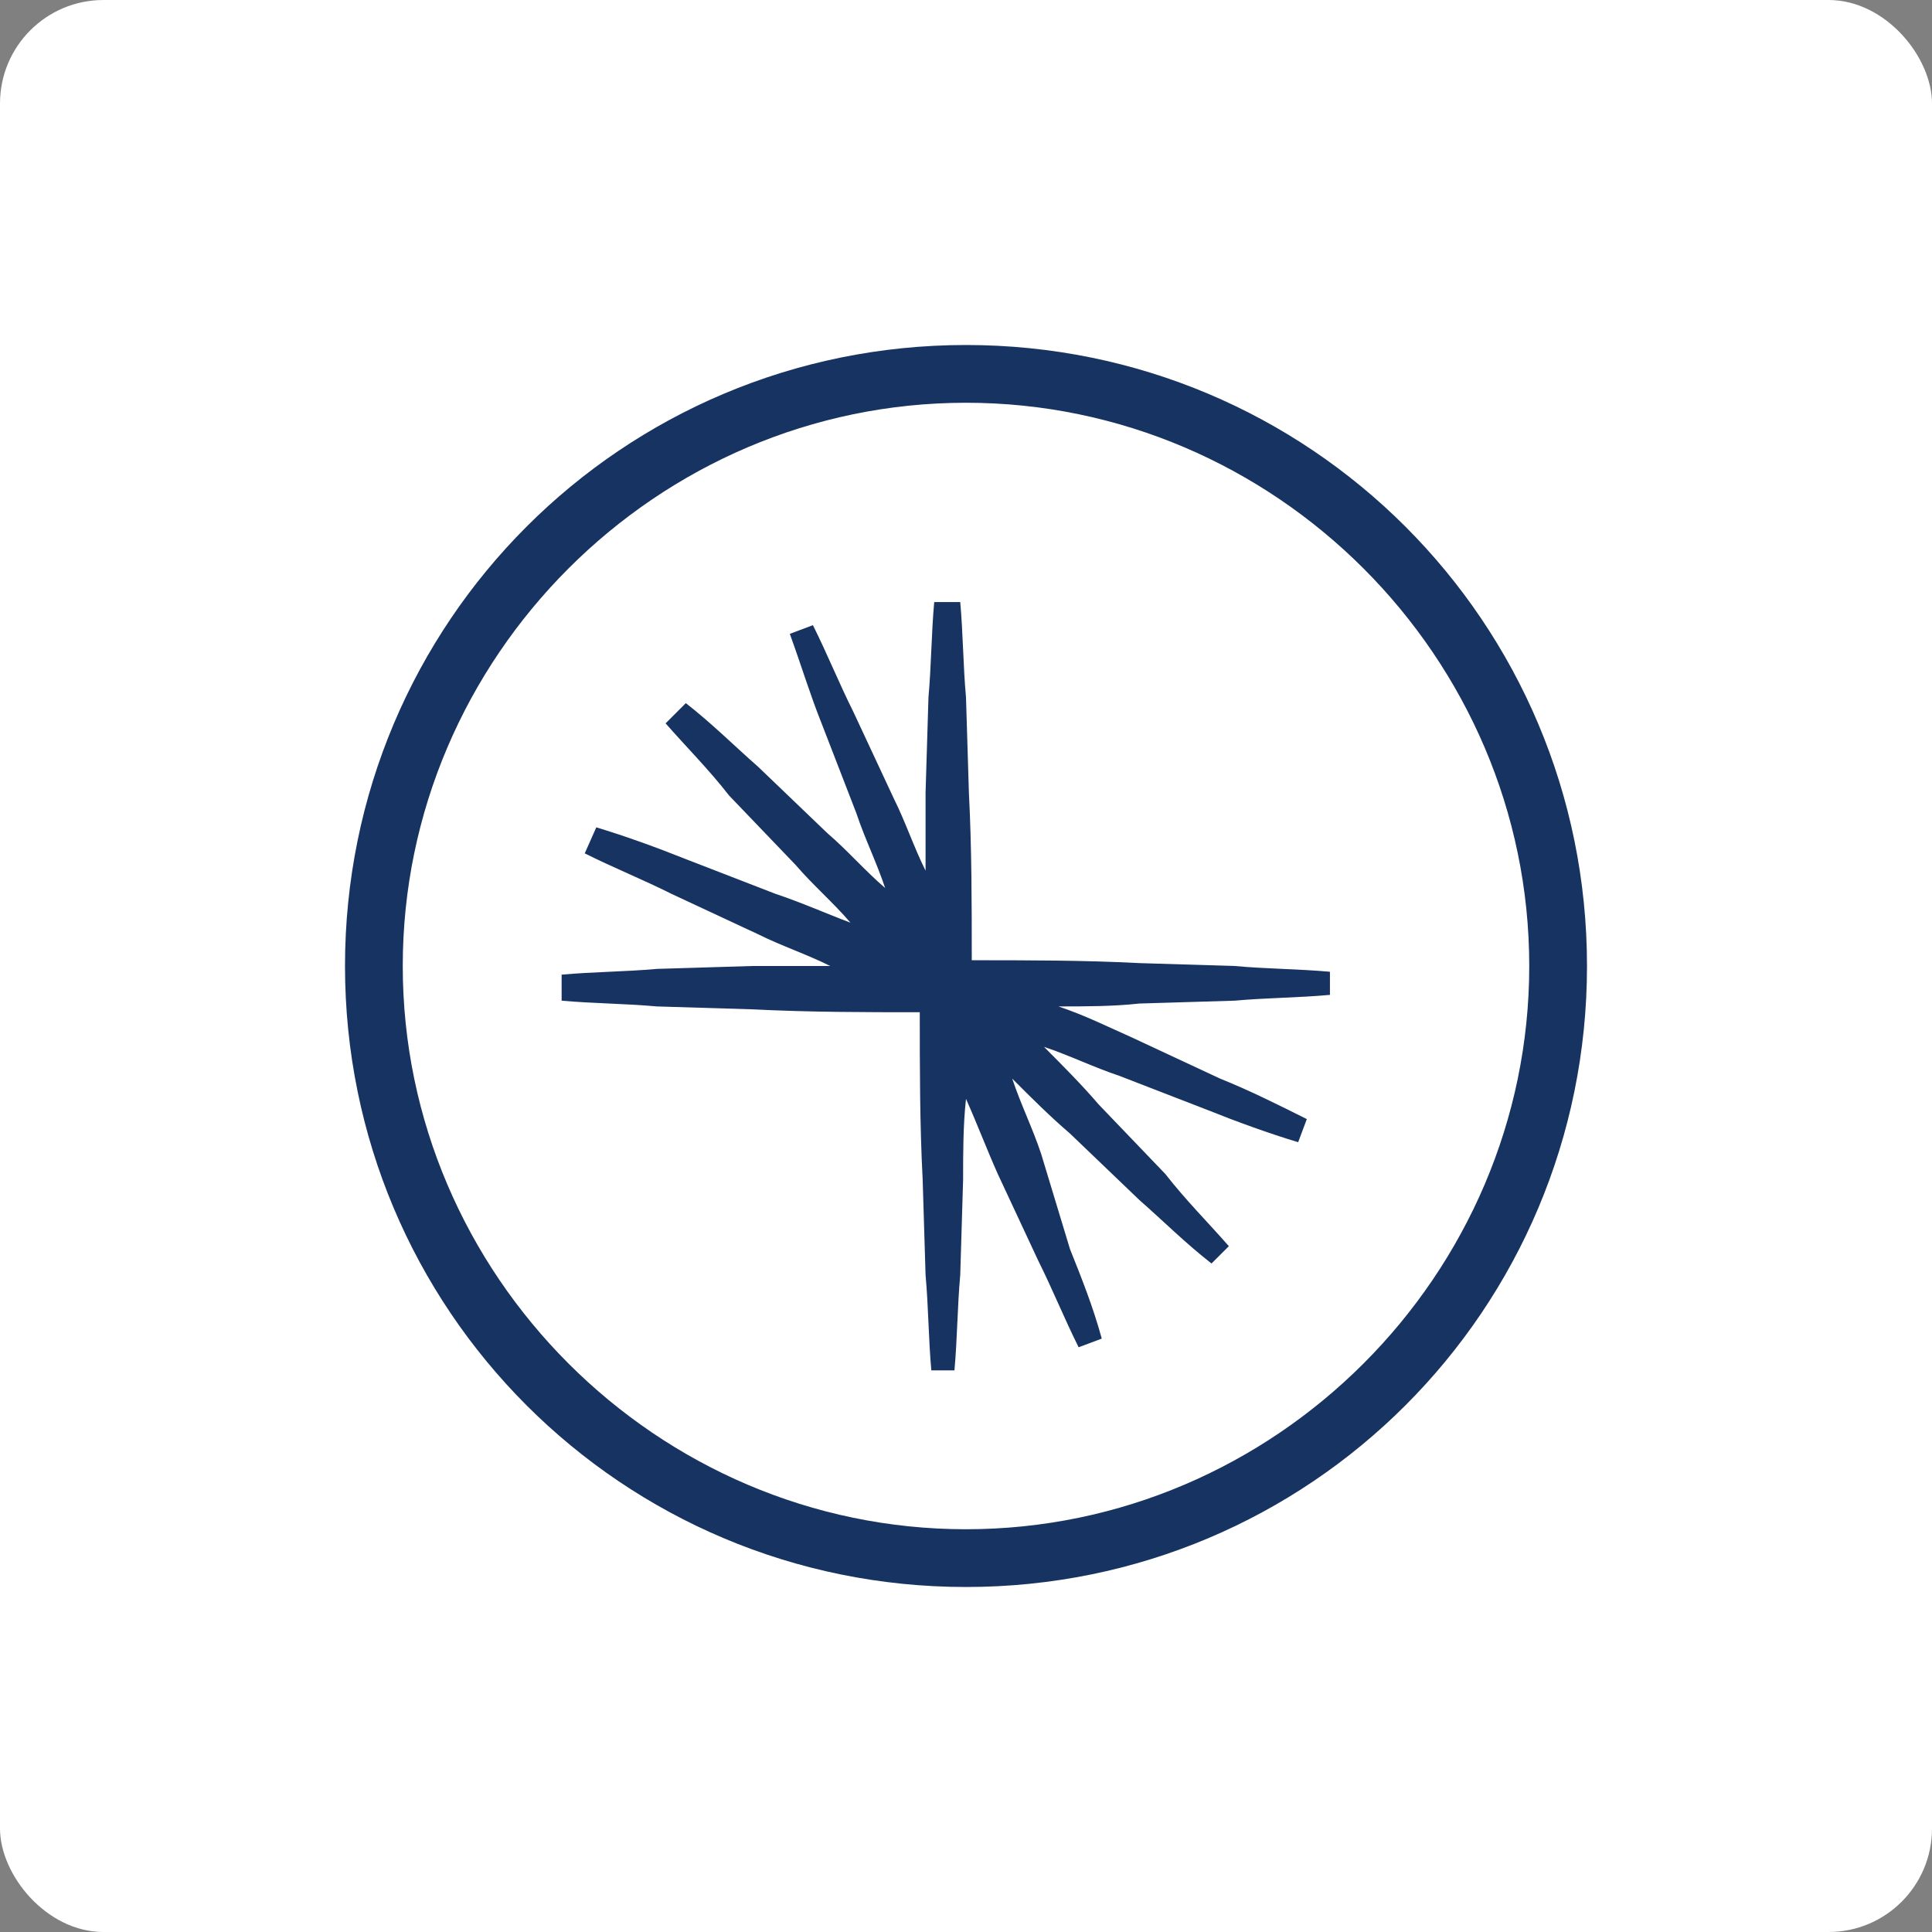 <?xml version="1.0" encoding="UTF-8"?> <svg xmlns="http://www.w3.org/2000/svg" width="56" height="56" viewBox="0 0 56 56" fill="none"><rect x="0" y="0" width="56" height="56" fill="#808080" stroke="none"/><rect width="56" height="56" rx="3" fill="white"></rect><path fill-rule="evenodd" clip-rule="evenodd" d="M35.786 29.005C36.707 28.921 37.628 28.921 38.549 28.837V28.167C37.628 28.084 36.707 28.084 35.786 28L33.023 27.916C31.433 27.833 29.758 27.833 28.167 27.833C28.167 26.242 28.167 24.567 28.084 22.977L28 20.214C27.916 19.293 27.916 18.372 27.833 17.451H27.079C26.995 18.372 26.995 19.293 26.912 20.214L26.828 22.977C26.828 23.73 26.828 24.484 26.828 25.237C26.493 24.567 26.242 23.814 25.907 23.144L24.735 20.633C24.316 19.795 23.981 18.958 23.563 18.121L22.893 18.372C23.228 19.293 23.479 20.13 23.814 20.967L24.819 23.563C25.07 24.316 25.405 24.986 25.656 25.739C25.07 25.237 24.567 24.651 23.981 24.149L21.972 22.223C21.302 21.637 20.633 20.967 19.879 20.381L19.293 20.967C19.879 21.637 20.549 22.307 21.135 23.061L23.061 25.07C23.563 25.656 24.149 26.158 24.651 26.744C23.981 26.493 23.228 26.158 22.474 25.907L19.879 24.902C19.042 24.567 18.121 24.233 17.284 23.981L16.949 24.735C17.786 25.154 18.623 25.488 19.46 25.907L21.972 27.079C22.642 27.414 23.395 27.665 24.065 28C23.312 28 22.558 28 21.805 28L19.042 28.084C18.121 28.167 17.2 28.167 16.279 28.251V29.005C17.2 29.088 18.121 29.088 19.042 29.172L21.805 29.256C23.479 29.34 25.07 29.34 26.66 29.34C26.66 30.93 26.66 32.605 26.744 34.195L26.828 36.958C26.912 37.879 26.912 38.8 26.995 39.721H27.665C27.749 38.8 27.749 37.879 27.833 36.958L27.916 34.195C27.916 33.442 27.916 32.605 28 31.851C28.335 32.605 28.586 33.274 28.921 34.028L30.093 36.539C30.512 37.377 30.846 38.214 31.265 39.051L31.935 38.8C31.684 37.879 31.349 37.042 31.014 36.205L30.177 33.442C29.926 32.688 29.591 32.019 29.34 31.265C29.926 31.851 30.428 32.353 31.014 32.856L33.023 34.781C33.693 35.367 34.363 36.037 35.116 36.623L35.619 36.121C35.033 35.451 34.363 34.781 33.777 34.028L31.851 32.019C31.349 31.433 30.763 30.846 30.261 30.344C31.014 30.595 31.684 30.93 32.437 31.181L35.033 32.186C35.87 32.521 36.791 32.856 37.628 33.107L37.879 32.437C37.042 32.019 36.205 31.6 35.367 31.265L32.856 30.093C32.102 29.758 31.433 29.423 30.679 29.172C31.433 29.172 32.27 29.172 33.023 29.088L35.786 29.005Z" fill="#173361"></path><path fill-rule="evenodd" clip-rule="evenodd" d="M28 46C18.037 46 10 37.963 10 28C10 18.037 18.037 10 28 10C37.963 10 46 18.037 46 28C46 37.963 37.963 46 28 46ZM28 11.674C19.042 11.674 11.674 19.042 11.674 28C11.674 36.958 19.042 44.326 28 44.326C36.958 44.326 44.326 36.958 44.326 28C44.326 19.042 36.958 11.674 28 11.674Z" fill="#173361"></path></svg> 